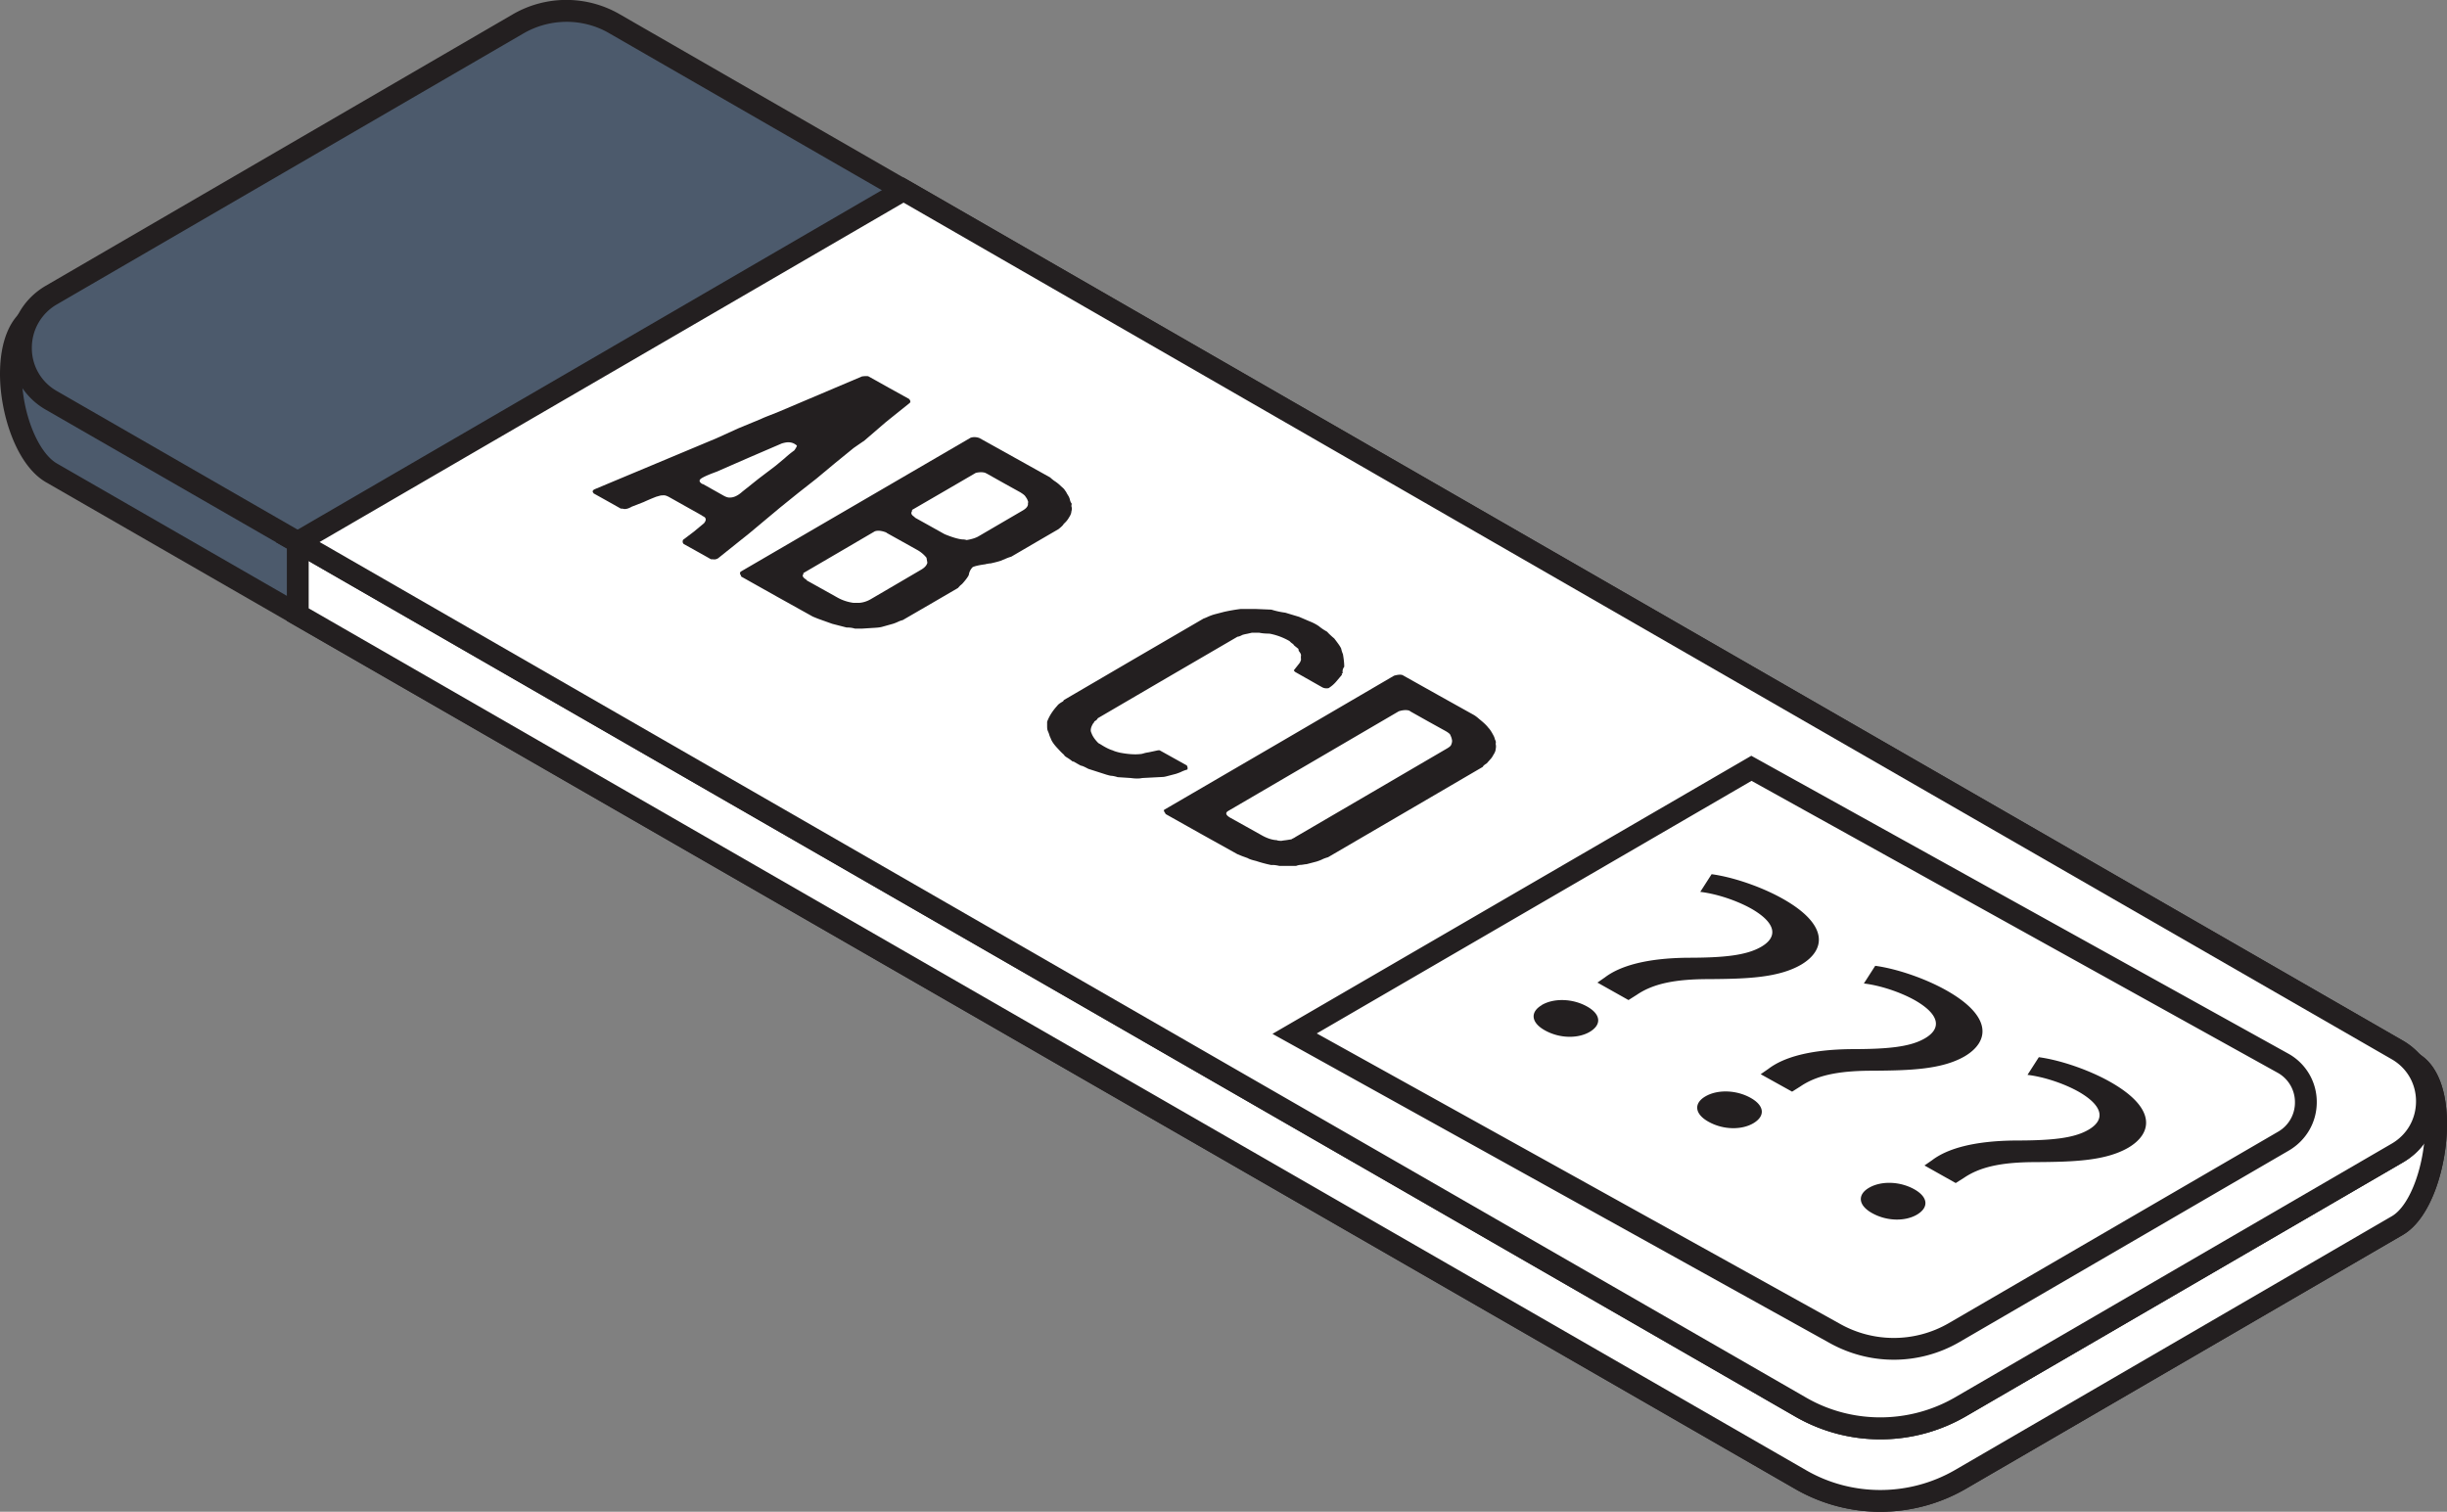 <svg xmlns="http://www.w3.org/2000/svg" viewBox="0 0 112.17 69.31" xmlns:v="https://vecta.io/nano"><rect x="0" y="0" width="112.17" height="69.31" fill="#808080" stroke="none"/><path d="M110.61 48.74L28.17 4.41c-1.37-.79-3.05-.78-4.42 0L1.55 14.49c-1.86 1.08-1.05 6.12.81 7.19l80.18 46.16c2.26 1.3 5.05 1.3 7.31-.01l20.03-11.64c1.82-1.06 2.54-6.39.72-7.44z" fill="#4c5a6c"/><path d="M86.19 69.31c-1.35 0-2.69-.35-3.89-1.04L2.11 22.11C.75 21.33 0 18.97 0 17.15c0-1.51.46-2.61 1.3-3.1L23.54 3.96c1.47-.86 3.36-.86 4.88.01l82.43 44.33h.01c.84.49 1.31 1.64 1.31 3.24 0 1.89-.7 4.31-2.03 5.08L90.11 68.26a7.81 7.81 0 0 1-3.92 1.05zM25.96 4.32a3.9 3.9 0 0 0-1.96.53L1.76 14.95c-.46.27-.76 1.1-.76 2.21 0 1.75.73 3.58 1.61 4.09l80.18 46.16c2.1 1.21 4.71 1.2 6.81-.01l20.03-11.64c.85-.49 1.53-2.38 1.53-4.21 0-1.19-.3-2.07-.8-2.36L27.93 4.85a3.96 3.96 0 0 0-1.97-.53z" fill="#231f20"/><path d="M110.61 48.74l-68.2-36.67-28.76 12.78v3.32l68.9 39.66c2.26 1.3 5.05 1.3 7.31-.01l20.03-11.64c1.82-1.06 2.54-6.39.72-7.44z" fill="#fff"/><path d="M86.19 69.31c-1.35 0-2.69-.35-3.89-1.04l-69.15-39.8v-3.94l29.28-13.02 68.43 36.8c.84.48 1.31 1.63 1.31 3.23 0 1.89-.7 4.31-2.03 5.08L90.11 68.26a7.81 7.81 0 0 1-3.92 1.05zM14.15 27.89L82.8 67.41c2.1 1.21 4.71 1.2 6.81-.01l20.03-11.64c.85-.49 1.53-2.38 1.53-4.21 0-1.19-.3-2.07-.8-2.36L42.39 12.63 14.15 25.18v2.71z" fill="#231f20"/><path d="M109.88 48.13L28.17 1.09c-1.37-.79-3.05-.78-4.42 0L2.35 13.53c-1.86 1.08-1.85 3.76 0 4.83l80.18 46.16c2.26 1.3 5.05 1.3 7.31-.01l20.03-11.64a2.74 2.74 0 0 0 0-4.73z" fill="#4c5a6c"/><path d="M86.19 65.99c-1.35 0-2.69-.35-3.89-1.04L2.11 18.79a3.25 3.25 0 0 1-1.65-2.84c0-1.19.61-2.25 1.64-2.85L23.5.66a4.89 4.89 0 0 1 4.92 0l81.71 47.04a3.2 3.2 0 0 1 1.62 2.8 3.19 3.19 0 0 1-1.61 2.8L90.11 64.94a7.81 7.81 0 0 1-3.92 1.05zM25.97 1a3.96 3.96 0 0 0-1.97.53L2.6 13.96a2.29 2.29 0 0 0-1.14 1.99 2.25 2.25 0 0 0 1.15 1.98l80.18 46.16a6.82 6.82 0 0 0 6.81-.01l20.03-11.64c.7-.41 1.11-1.13 1.11-1.94s-.42-1.53-1.12-1.93h0L27.92 1.52c-.6-.35-1.28-.52-1.95-.52z" fill="#231f20"/><path d="M109.88 48.13L41.42 8.72 13.65 24.85l68.9 39.66c2.26 1.3 5.05 1.3 7.31-.01l20.03-11.64a2.74 2.74 0 0 0 0-4.73z" fill="#fff"/><g fill="#231f20"><path d="M86.19 65.99c-1.35 0-2.69-.35-3.89-1.04L12.65 24.86 41.42 8.14l.25.14 68.46 39.42a3.2 3.2 0 0 1 1.62 2.8 3.19 3.19 0 0 1-1.61 2.8L90.11 64.94a7.81 7.81 0 0 1-3.92 1.05zM14.65 24.85L82.8 64.08c2.1 1.21 4.71 1.2 6.81-.01l20.03-11.64c.7-.41 1.11-1.13 1.11-1.94s-.42-1.53-1.12-1.93L41.42 9.29 14.65 24.85zm12.56-2.24c-.07-.07-.05-.13.05-.18l5.59-2.34.99-.45 1.04-.43c.04-.02.15-.07.33-.14l.48-.19 1.91-.81 1.91-.81c.13-.02.22-.02.29-.01l.93.52.94.52c.08.09.08.16 0 .21l-1.06.85-1.01.87c-.04.02-.12.08-.24.16l-.23.16-.86.7-.84.7-.84.66-.83.67-1.4 1.17-1.45 1.16c-.07.04-.15.06-.24.04h-.08l-.64-.36-.61-.34c-.05-.05-.06-.11-.03-.19l.49-.37.47-.39c.09-.11.11-.2.03-.28-.02-.01-.05-.03-.07-.04-.03-.01-.05-.03-.06-.04l-.73-.41-.73-.41c-.12-.07-.21-.1-.26-.1-.09 0-.16 0-.21.02-.05.01-.1.03-.15.04a10.23 10.23 0 0 0-.59.25l-.54.21c-.17.1-.31.13-.42.09h-.08l-.64-.36-.61-.34zm4.99-.43l.5.28.48.27c.11.06.21.09.29.08.16 0 .35-.08.56-.27l.74-.59.79-.6.42-.35a4.7 4.7 0 0 1 .43-.35c.08-.11.12-.19.12-.22-.1-.09-.21-.14-.34-.15-.06-.01-.18 0-.35.05l-1.51.65-1.49.65c-.3.11-.52.2-.67.29s-.13.18.04.28z"/><path d="M33.97 26.39c-.06-.07-.06-.13-.02-.18l5.27-3.07 5.27-3.07c.12-.04.25-.04.4.01l1.6.89 1.65.92c.04.04.1.09.18.15a1.95 1.95 0 0 1 .23.17l.14.13c.05.04.1.09.14.16.03.03.05.07.08.13l.08.13c.03.06.05.12.06.17s.04.11.08.17c-.02.06-.02.12 0 .17.01.06 0 .12-.02.19 0 .06-.03.15-.11.27-.06.11-.14.2-.24.29-.02.05-.1.13-.24.24l-1.1.64-1.06.62c-.1.03-.18.06-.25.09l-.24.1c-.12.04-.28.08-.46.12-.06 0-.11.01-.13.02-.02 0-.06 0-.11.02-.31.04-.5.09-.58.13a.62.62 0 0 0-.18.36c-.04.09-.13.21-.26.36a.71.71 0 0 1-.13.12l-.11.12-1.27.74-1.26.73c-.08.02-.16.05-.22.08a1.85 1.85 0 0 1-.23.09l-.5.14c-.11.03-.25.04-.44.05l-.47.03h-.33a1.2 1.2 0 0 0-.38-.05l-.66-.17-.42-.15-.25-.09-.22-.09-1.67-.93-1.62-.91zm3.01.22l.7.39.68.38a2.07 2.07 0 0 0 .77.26h.11.13c.19-.01.37-.07.53-.16l1.18-.69 1.16-.68c.15-.09.24-.19.27-.31l-.04-.23a1.44 1.44 0 0 0-.43-.36l-.68-.38-.7-.39-.04-.03c-.21-.08-.38-.1-.52-.05l-1.64.96-1.61.94c-.02.01-.03.02-.02.04 0 .01 0 .02-.01.03-.06.08 0 .16.16.26zm4.94-2.89l.7.39.68.38c.34.14.61.22.8.24a.66.66 0 0 1 .21.03c.24-.04.43-.1.56-.18l1.01-.59 1.01-.59c.17-.1.25-.21.23-.33.02-.05.01-.09-.02-.14 0-.03-.04-.09-.11-.19-.04-.05-.11-.1-.22-.17l-.74-.41-.73-.41-.09-.05c-.01 0-.03-.01-.04-.02-.12-.04-.27-.04-.44 0l-1.46.85-1.43.83c-.03.01-.04.04-.03.07-.07.1-.03.19.13.28zm7.27 11.21s-.13-.11-.28-.2c-.08-.05-.13-.09-.13-.12-.06-.05-.11-.1-.16-.15l-.14-.15c-.16-.17-.27-.32-.32-.47-.04-.08-.06-.14-.07-.18s-.04-.1-.07-.18c-.02-.07-.02-.14-.02-.2v-.19c.1-.27.26-.51.47-.74.04-.06.13-.12.25-.19.02-.01.04-.04.04-.06l3.2-1.87 3.21-1.87c.09-.03.17-.07.24-.1s.15-.06.25-.09l.46-.12a8.17 8.17 0 0 1 .75-.13h.33.36l.72.03a3.74 3.74 0 0 0 .64.14l.33.1.3.09.49.21a2.07 2.07 0 0 1 .42.22c.07.06.19.15.37.25.04.04.09.1.15.15.06.06.12.11.18.16.17.22.28.37.32.47a1.21 1.21 0 0 0 .08.25c.04.23.06.42.06.58-.07.09-.09.19-.07.29-.05.03-.06.05-.03.07l-.27.32a1.49 1.49 0 0 1-.35.3c-.12.02-.22 0-.29-.04l-.6-.34-.6-.34c-.06-.03-.09-.07-.1-.1l.23-.29c.05-.06.08-.12.1-.2-.01-.06-.01-.13 0-.21a.37.37 0 0 0-.07-.14c-.04-.05-.05-.09-.05-.14l-.15-.12c-.04-.03-.07-.06-.09-.1-.05-.03-.09-.06-.12-.09s-.05-.05-.07-.06a2.91 2.91 0 0 0-.9-.33c-.22 0-.37-.02-.46-.04h-.35l-.22.05a1.6 1.6 0 0 0-.21.05c-.09.05-.17.08-.22.08l-3.21 1.87-3.2 1.87c-.02.05-.06.09-.13.13-.02.01-.03.03-.04.05 0 .02-.01.03-.03.04-.12.19-.15.34-.09.45.05.15.16.31.32.47l.09.05.13.08c.17.1.32.17.43.2.06.03.17.07.35.11.37.07.68.09.93.06.05 0 .11-.02.18-.04s.14-.03.2-.04l.42-.09h.08l.18.1 1.06.59c.04.06.05.13.03.19-.1.03-.19.06-.27.1s-.17.07-.26.1l-.46.12c-.05.01-.09.02-.12.02l-.96.05c-.14.03-.31.03-.52 0l-.61-.04a1.38 1.38 0 0 0-.26-.06c-.08 0-.16-.03-.24-.05l-.84-.27c-.15-.08-.27-.14-.35-.15l-.18-.1-.17-.1zm4.23 2.36c-.06-.08-.08-.13-.06-.16l5.27-3.07 5.27-3.08c.17-.05.3-.06.39-.03l1.64.92 1.65.92a1.66 1.66 0 0 1 .22.17c.2.16.34.29.43.41.07.07.14.18.22.33a.71.71 0 0 1 .08.21c.04.06.05.13.03.19a.52.52 0 0 1 0 .25c0 .06-.03.15-.11.27a.81.81 0 0 1-.14.2l-.16.18c-.1.06-.16.11-.18.16l-3.56 2.08-3.53 2.06c-.1.03-.19.06-.27.1s-.17.07-.26.1l-.46.12c-.06 0-.14.02-.23.03-.09 0-.17.02-.25.05h-.51-.13-.12c-.17-.04-.29-.05-.37-.04-.29-.06-.53-.13-.71-.19-.17-.04-.3-.08-.38-.13l-.25-.09-.22-.09-1.67-.93-1.62-.91zm3.01.22l.7.39.68.38c.26.15.5.23.72.24.03.02.1.03.21.03a2.6 2.6 0 0 1 .21-.03l.25-.04c.03-.02.06-.04.09-.05a.64.64 0 0 0 .1-.06l3.46-2.02 3.49-2.04c.1-.06.16-.11.18-.16.04-.09.05-.17.04-.22l-.02-.09s-.03-.09-.07-.17c-.04-.05-.12-.11-.27-.19l-.74-.41-.73-.41c-.02-.01-.05-.03-.07-.04l-.06-.04c-.13-.04-.29-.03-.48.03l-3.9 2.28-3.92 2.29c-.15.09-.11.2.13.33zm14.24 8.57c.56-.33 1.42-.3 2.07.06s.69.84.13 1.17c-.53.31-1.37.31-2.05-.07-.65-.36-.68-.85-.14-1.16zm2.54-1.02l.36-.25c.71-.54 1.94-.88 3.78-.9 1.64 0 2.69-.1 3.38-.5.78-.45.7-1.09-.45-1.75-.66-.37-1.58-.68-2.34-.77l.52-.81c.97.13 2.27.57 3.25 1.12 2.12 1.19 2 2.35.85 3.03-1.04.6-2.48.65-4.24.66-1.6 0-2.57.23-3.29.72l-.38.24-1.44-.81zm4.96 5.21c.56-.33 1.42-.3 2.07.06s.69.84.13 1.17c-.53.31-1.37.31-2.05-.07-.65-.36-.68-.85-.15-1.16zm2.54-1.02l.36-.25c.71-.54 1.94-.88 3.78-.9 1.64 0 2.69-.09 3.38-.49.78-.45.7-1.09-.45-1.75-.66-.37-1.58-.68-2.34-.77l.52-.81c.97.13 2.27.57 3.25 1.12 2.12 1.19 2 2.35.85 3.03-1.04.6-2.48.65-4.24.66-1.6 0-2.57.23-3.29.72l-.38.24-1.44-.8zm4.96 5.21c.56-.33 1.42-.3 2.07.06s.69.84.13 1.17c-.53.31-1.37.31-2.05-.07-.65-.36-.68-.85-.15-1.16zm2.54-1.02l.36-.25c.71-.54 1.94-.88 3.78-.9 1.64 0 2.69-.09 3.38-.49.78-.45.7-1.09-.45-1.75-.66-.37-1.58-.68-2.34-.77l.52-.81c.97.13 2.27.57 3.25 1.12 2.12 1.19 2 2.35.85 3.03-1.04.6-2.48.65-4.24.66-1.6 0-2.57.23-3.29.72l-.38.24-1.44-.81zm-1.4 8.9c-1.04 0-2.07-.27-3-.8L58.33 47.4l21.95-12.75 24.64 13.67a2.53 2.53 0 0 1 1.28 2.21c0 .92-.48 1.75-1.28 2.22l-15.1 8.78a6 6 0 0 1-3.02.81zM60.36 47.38L84.3 60.67a5.03 5.03 0 0 0 5.02 0l15.1-8.78a1.54 1.54 0 0 0 .78-1.35 1.54 1.54 0 0 0-.78-1.35L80.29 35.8 60.36 47.38z"/></g></svg>
